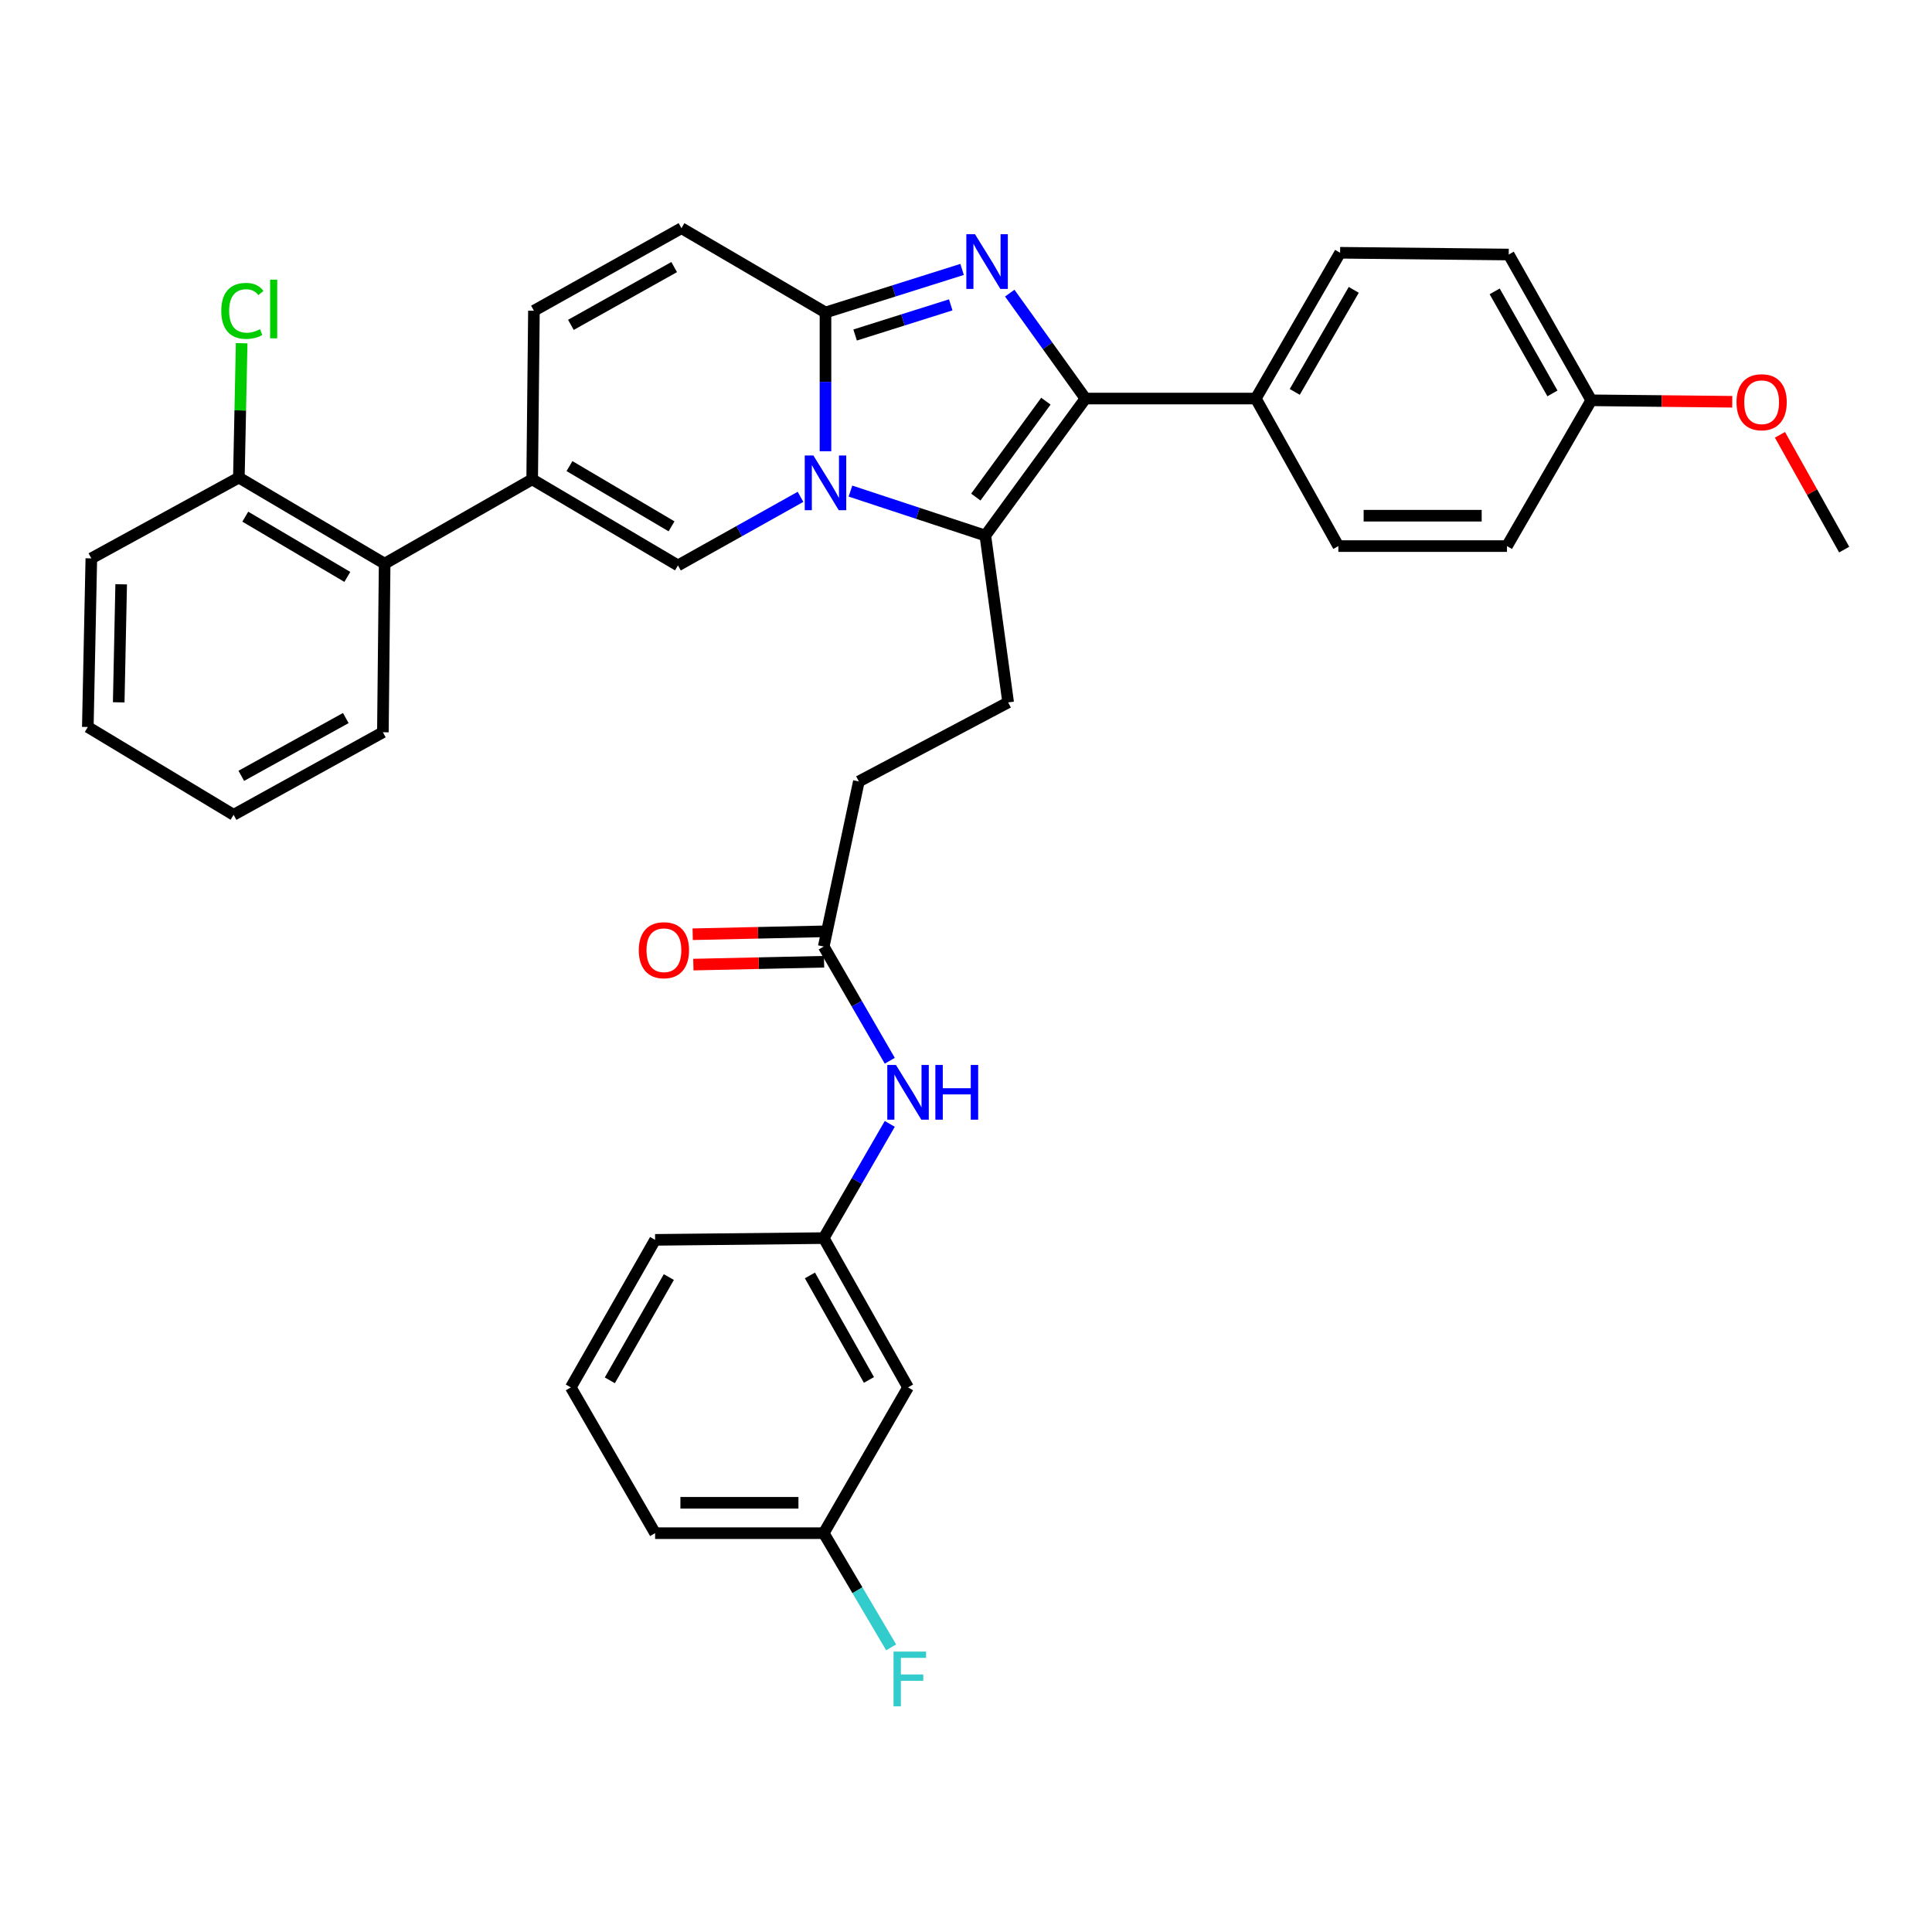 <?xml version='1.0' encoding='iso-8859-1'?>
<svg version='1.1' baseProfile='full'
              xmlns='http://www.w3.org/2000/svg'
                      xmlns:rdkit='http://www.rdkit.org/xml'
                      xmlns:xlink='http://www.w3.org/1999/xlink'
                  xml:space='preserve'
width='1000px' height='1000px' viewBox='0 0 1000 1000'>
<!-- END OF HEADER -->
<rect style='opacity:1.0;fill:#FFFFFF;stroke:none' width='1000' height='1000' x='0' y='0'> </rect>
<path class='bond-0' d='M 352.725,118.107 L 276.362,160.836' style='fill:none;fill-rule:evenodd;stroke:#000000;stroke-width:6px;stroke-linecap:butt;stroke-linejoin:miter;stroke-opacity:1' />
<path class='bond-0' d='M 348.949,138.239 L 295.495,168.15' style='fill:none;fill-rule:evenodd;stroke:#000000;stroke-width:6px;stroke-linecap:butt;stroke-linejoin:miter;stroke-opacity:1' />
<path class='bond-1' d='M 352.725,118.107 L 427.271,161.745' style='fill:none;fill-rule:evenodd;stroke:#000000;stroke-width:6px;stroke-linecap:butt;stroke-linejoin:miter;stroke-opacity:1' />
<path class='bond-2' d='M 276.362,160.836 L 275.453,248.111' style='fill:none;fill-rule:evenodd;stroke:#000000;stroke-width:6px;stroke-linecap:butt;stroke-linejoin:miter;stroke-opacity:1' />
<path class='bond-3' d='M 275.453,248.111 L 199.09,291.748' style='fill:none;fill-rule:evenodd;stroke:#000000;stroke-width:6px;stroke-linecap:butt;stroke-linejoin:miter;stroke-opacity:1' />
<path class='bond-4' d='M 275.453,248.111 L 350.908,292.657' style='fill:none;fill-rule:evenodd;stroke:#000000;stroke-width:6px;stroke-linecap:butt;stroke-linejoin:miter;stroke-opacity:1' />
<path class='bond-4' d='M 294.766,241.251 L 347.584,272.433' style='fill:none;fill-rule:evenodd;stroke:#000000;stroke-width:6px;stroke-linecap:butt;stroke-linejoin:miter;stroke-opacity:1' />
<path class='bond-5' d='M 350.908,292.657 L 382.626,274.909' style='fill:none;fill-rule:evenodd;stroke:#000000;stroke-width:6px;stroke-linecap:butt;stroke-linejoin:miter;stroke-opacity:1' />
<path class='bond-5' d='M 382.626,274.909 L 414.343,257.162' style='fill:none;fill-rule:evenodd;stroke:#0000FF;stroke-width:6px;stroke-linecap:butt;stroke-linejoin:miter;stroke-opacity:1' />
<path class='bond-6' d='M 497.979,139.455 L 462.625,150.6' style='fill:none;fill-rule:evenodd;stroke:#0000FF;stroke-width:6px;stroke-linecap:butt;stroke-linejoin:miter;stroke-opacity:1' />
<path class='bond-6' d='M 462.625,150.6 L 427.271,161.745' style='fill:none;fill-rule:evenodd;stroke:#000000;stroke-width:6px;stroke-linecap:butt;stroke-linejoin:miter;stroke-opacity:1' />
<path class='bond-6' d='M 492.101,157.796 L 467.353,165.598' style='fill:none;fill-rule:evenodd;stroke:#0000FF;stroke-width:6px;stroke-linecap:butt;stroke-linejoin:miter;stroke-opacity:1' />
<path class='bond-6' d='M 467.353,165.598 L 442.605,173.399' style='fill:none;fill-rule:evenodd;stroke:#000000;stroke-width:6px;stroke-linecap:butt;stroke-linejoin:miter;stroke-opacity:1' />
<path class='bond-7' d='M 522.643,151.721 L 542.23,179.006' style='fill:none;fill-rule:evenodd;stroke:#0000FF;stroke-width:6px;stroke-linecap:butt;stroke-linejoin:miter;stroke-opacity:1' />
<path class='bond-7' d='M 542.23,179.006 L 561.817,206.291' style='fill:none;fill-rule:evenodd;stroke:#000000;stroke-width:6px;stroke-linecap:butt;stroke-linejoin:miter;stroke-opacity:1' />
<path class='bond-8' d='M 427.271,161.745 L 427.271,197.654' style='fill:none;fill-rule:evenodd;stroke:#000000;stroke-width:6px;stroke-linecap:butt;stroke-linejoin:miter;stroke-opacity:1' />
<path class='bond-8' d='M 427.271,197.654 L 427.271,233.563' style='fill:none;fill-rule:evenodd;stroke:#0000FF;stroke-width:6px;stroke-linecap:butt;stroke-linejoin:miter;stroke-opacity:1' />
<path class='bond-9' d='M 440.189,254.187 L 475.096,265.695' style='fill:none;fill-rule:evenodd;stroke:#0000FF;stroke-width:6px;stroke-linecap:butt;stroke-linejoin:miter;stroke-opacity:1' />
<path class='bond-9' d='M 475.096,265.695 L 510.003,277.202' style='fill:none;fill-rule:evenodd;stroke:#000000;stroke-width:6px;stroke-linecap:butt;stroke-linejoin:miter;stroke-opacity:1' />
<path class='bond-10' d='M 510.003,277.202 L 561.817,206.291' style='fill:none;fill-rule:evenodd;stroke:#000000;stroke-width:6px;stroke-linecap:butt;stroke-linejoin:miter;stroke-opacity:1' />
<path class='bond-10' d='M 505.078,257.288 L 541.348,207.65' style='fill:none;fill-rule:evenodd;stroke:#000000;stroke-width:6px;stroke-linecap:butt;stroke-linejoin:miter;stroke-opacity:1' />
<path class='bond-11' d='M 510.003,277.202 L 521.814,363.56' style='fill:none;fill-rule:evenodd;stroke:#000000;stroke-width:6px;stroke-linecap:butt;stroke-linejoin:miter;stroke-opacity:1' />
<path class='bond-12' d='M 561.817,206.291 L 650.001,206.291' style='fill:none;fill-rule:evenodd;stroke:#000000;stroke-width:6px;stroke-linecap:butt;stroke-linejoin:miter;stroke-opacity:1' />
<path class='bond-13' d='M 470,718.111 L 426.362,640.839' style='fill:none;fill-rule:evenodd;stroke:#000000;stroke-width:6px;stroke-linecap:butt;stroke-linejoin:miter;stroke-opacity:1' />
<path class='bond-13' d='M 449.762,714.252 L 419.215,660.162' style='fill:none;fill-rule:evenodd;stroke:#000000;stroke-width:6px;stroke-linecap:butt;stroke-linejoin:miter;stroke-opacity:1' />
<path class='bond-14' d='M 470,718.111 L 426.362,793.565' style='fill:none;fill-rule:evenodd;stroke:#000000;stroke-width:6px;stroke-linecap:butt;stroke-linejoin:miter;stroke-opacity:1' />
<path class='bond-15' d='M 521.814,363.56 L 444.542,404.472' style='fill:none;fill-rule:evenodd;stroke:#000000;stroke-width:6px;stroke-linecap:butt;stroke-linejoin:miter;stroke-opacity:1' />
<path class='bond-16' d='M 444.542,404.472 L 426.362,489.929' style='fill:none;fill-rule:evenodd;stroke:#000000;stroke-width:6px;stroke-linecap:butt;stroke-linejoin:miter;stroke-opacity:1' />
<path class='bond-17' d='M 426.19,482.069 L 392.362,482.812' style='fill:none;fill-rule:evenodd;stroke:#000000;stroke-width:6px;stroke-linecap:butt;stroke-linejoin:miter;stroke-opacity:1' />
<path class='bond-17' d='M 392.362,482.812 L 358.535,483.555' style='fill:none;fill-rule:evenodd;stroke:#FF0000;stroke-width:6px;stroke-linecap:butt;stroke-linejoin:miter;stroke-opacity:1' />
<path class='bond-17' d='M 426.535,497.79 L 392.708,498.533' style='fill:none;fill-rule:evenodd;stroke:#000000;stroke-width:6px;stroke-linecap:butt;stroke-linejoin:miter;stroke-opacity:1' />
<path class='bond-17' d='M 392.708,498.533 L 358.88,499.276' style='fill:none;fill-rule:evenodd;stroke:#FF0000;stroke-width:6px;stroke-linecap:butt;stroke-linejoin:miter;stroke-opacity:1' />
<path class='bond-18' d='M 426.362,489.929 L 443.456,519.487' style='fill:none;fill-rule:evenodd;stroke:#000000;stroke-width:6px;stroke-linecap:butt;stroke-linejoin:miter;stroke-opacity:1' />
<path class='bond-18' d='M 443.456,519.487 L 460.55,549.045' style='fill:none;fill-rule:evenodd;stroke:#0000FF;stroke-width:6px;stroke-linecap:butt;stroke-linejoin:miter;stroke-opacity:1' />
<path class='bond-19' d='M 460.55,581.723 L 443.456,611.281' style='fill:none;fill-rule:evenodd;stroke:#0000FF;stroke-width:6px;stroke-linecap:butt;stroke-linejoin:miter;stroke-opacity:1' />
<path class='bond-19' d='M 443.456,611.281 L 426.362,640.839' style='fill:none;fill-rule:evenodd;stroke:#000000;stroke-width:6px;stroke-linecap:butt;stroke-linejoin:miter;stroke-opacity:1' />
<path class='bond-20' d='M 426.362,640.839 L 339.088,641.747' style='fill:none;fill-rule:evenodd;stroke:#000000;stroke-width:6px;stroke-linecap:butt;stroke-linejoin:miter;stroke-opacity:1' />
<path class='bond-21' d='M 426.362,793.565 L 443.809,823.117' style='fill:none;fill-rule:evenodd;stroke:#000000;stroke-width:6px;stroke-linecap:butt;stroke-linejoin:miter;stroke-opacity:1' />
<path class='bond-21' d='M 443.809,823.117 L 461.256,852.67' style='fill:none;fill-rule:evenodd;stroke:#33CCCC;stroke-width:6px;stroke-linecap:butt;stroke-linejoin:miter;stroke-opacity:1' />
<path class='bond-22' d='M 426.362,793.565 L 339.088,793.565' style='fill:none;fill-rule:evenodd;stroke:#000000;stroke-width:6px;stroke-linecap:butt;stroke-linejoin:miter;stroke-opacity:1' />
<path class='bond-22' d='M 413.271,777.84 L 352.179,777.84' style='fill:none;fill-rule:evenodd;stroke:#000000;stroke-width:6px;stroke-linecap:butt;stroke-linejoin:miter;stroke-opacity:1' />
<path class='bond-23' d='M 199.09,291.748 L 123.635,247.202' style='fill:none;fill-rule:evenodd;stroke:#000000;stroke-width:6px;stroke-linecap:butt;stroke-linejoin:miter;stroke-opacity:1' />
<path class='bond-23' d='M 179.777,298.608 L 126.959,267.426' style='fill:none;fill-rule:evenodd;stroke:#000000;stroke-width:6px;stroke-linecap:butt;stroke-linejoin:miter;stroke-opacity:1' />
<path class='bond-24' d='M 199.09,291.748 L 198.181,379.014' style='fill:none;fill-rule:evenodd;stroke:#000000;stroke-width:6px;stroke-linecap:butt;stroke-linejoin:miter;stroke-opacity:1' />
<path class='bond-25' d='M 650.001,206.291 L 693.638,130.836' style='fill:none;fill-rule:evenodd;stroke:#000000;stroke-width:6px;stroke-linecap:butt;stroke-linejoin:miter;stroke-opacity:1' />
<path class='bond-25' d='M 670.159,202.845 L 700.705,150.027' style='fill:none;fill-rule:evenodd;stroke:#000000;stroke-width:6px;stroke-linecap:butt;stroke-linejoin:miter;stroke-opacity:1' />
<path class='bond-26' d='M 650.001,206.291 L 692.73,282.654' style='fill:none;fill-rule:evenodd;stroke:#000000;stroke-width:6px;stroke-linecap:butt;stroke-linejoin:miter;stroke-opacity:1' />
<path class='bond-27' d='M 693.638,130.836 L 780.913,131.744' style='fill:none;fill-rule:evenodd;stroke:#000000;stroke-width:6px;stroke-linecap:butt;stroke-linejoin:miter;stroke-opacity:1' />
<path class='bond-28' d='M 692.73,282.654 L 780.005,282.654' style='fill:none;fill-rule:evenodd;stroke:#000000;stroke-width:6px;stroke-linecap:butt;stroke-linejoin:miter;stroke-opacity:1' />
<path class='bond-28' d='M 705.821,266.929 L 766.913,266.929' style='fill:none;fill-rule:evenodd;stroke:#000000;stroke-width:6px;stroke-linecap:butt;stroke-linejoin:miter;stroke-opacity:1' />
<path class='bond-29' d='M 823.633,207.199 L 780.005,282.654' style='fill:none;fill-rule:evenodd;stroke:#000000;stroke-width:6px;stroke-linecap:butt;stroke-linejoin:miter;stroke-opacity:1' />
<path class='bond-30' d='M 823.633,207.199 L 860.123,207.575' style='fill:none;fill-rule:evenodd;stroke:#000000;stroke-width:6px;stroke-linecap:butt;stroke-linejoin:miter;stroke-opacity:1' />
<path class='bond-30' d='M 860.123,207.575 L 896.612,207.951' style='fill:none;fill-rule:evenodd;stroke:#FF0000;stroke-width:6px;stroke-linecap:butt;stroke-linejoin:miter;stroke-opacity:1' />
<path class='bond-31' d='M 823.633,207.199 L 780.913,131.744' style='fill:none;fill-rule:evenodd;stroke:#000000;stroke-width:6px;stroke-linecap:butt;stroke-linejoin:miter;stroke-opacity:1' />
<path class='bond-31' d='M 803.541,203.628 L 773.637,150.81' style='fill:none;fill-rule:evenodd;stroke:#000000;stroke-width:6px;stroke-linecap:butt;stroke-linejoin:miter;stroke-opacity:1' />
<path class='bond-32' d='M 921.3,225.055 L 937.923,254.763' style='fill:none;fill-rule:evenodd;stroke:#FF0000;stroke-width:6px;stroke-linecap:butt;stroke-linejoin:miter;stroke-opacity:1' />
<path class='bond-32' d='M 937.923,254.763 L 954.545,284.471' style='fill:none;fill-rule:evenodd;stroke:#000000;stroke-width:6px;stroke-linecap:butt;stroke-linejoin:miter;stroke-opacity:1' />
<path class='bond-33' d='M 123.635,247.202 L 124.359,212.426' style='fill:none;fill-rule:evenodd;stroke:#000000;stroke-width:6px;stroke-linecap:butt;stroke-linejoin:miter;stroke-opacity:1' />
<path class='bond-33' d='M 124.359,212.426 L 125.083,177.65' style='fill:none;fill-rule:evenodd;stroke:#00CC00;stroke-width:6px;stroke-linecap:butt;stroke-linejoin:miter;stroke-opacity:1' />
<path class='bond-34' d='M 123.635,247.202 L 47.272,289.014' style='fill:none;fill-rule:evenodd;stroke:#000000;stroke-width:6px;stroke-linecap:butt;stroke-linejoin:miter;stroke-opacity:1' />
<path class='bond-35' d='M 198.181,379.014 L 120.909,421.743' style='fill:none;fill-rule:evenodd;stroke:#000000;stroke-width:6px;stroke-linecap:butt;stroke-linejoin:miter;stroke-opacity:1' />
<path class='bond-35' d='M 178.981,371.662 L 124.89,401.572' style='fill:none;fill-rule:evenodd;stroke:#000000;stroke-width:6px;stroke-linecap:butt;stroke-linejoin:miter;stroke-opacity:1' />
<path class='bond-36' d='M 47.272,289.014 L 45.455,376.289' style='fill:none;fill-rule:evenodd;stroke:#000000;stroke-width:6px;stroke-linecap:butt;stroke-linejoin:miter;stroke-opacity:1' />
<path class='bond-36' d='M 62.721,302.432 L 61.449,363.525' style='fill:none;fill-rule:evenodd;stroke:#000000;stroke-width:6px;stroke-linecap:butt;stroke-linejoin:miter;stroke-opacity:1' />
<path class='bond-37' d='M 120.909,421.743 L 45.455,376.289' style='fill:none;fill-rule:evenodd;stroke:#000000;stroke-width:6px;stroke-linecap:butt;stroke-linejoin:miter;stroke-opacity:1' />
<path class='bond-38' d='M 295.45,718.111 L 339.088,793.565' style='fill:none;fill-rule:evenodd;stroke:#000000;stroke-width:6px;stroke-linecap:butt;stroke-linejoin:miter;stroke-opacity:1' />
<path class='bond-39' d='M 295.45,718.111 L 339.088,641.747' style='fill:none;fill-rule:evenodd;stroke:#000000;stroke-width:6px;stroke-linecap:butt;stroke-linejoin:miter;stroke-opacity:1' />
<path class='bond-39' d='M 315.649,714.458 L 346.195,661.004' style='fill:none;fill-rule:evenodd;stroke:#000000;stroke-width:6px;stroke-linecap:butt;stroke-linejoin:miter;stroke-opacity:1' />
<path  class='atom-4' d='M 504.652 121.219
L 513.932 136.219
Q 514.852 137.699, 516.332 140.379
Q 517.812 143.059, 517.892 143.219
L 517.892 121.219
L 521.652 121.219
L 521.652 149.539
L 517.772 149.539
L 507.812 133.139
Q 506.652 131.219, 505.412 129.019
Q 504.212 126.819, 503.852 126.139
L 503.852 149.539
L 500.172 149.539
L 500.172 121.219
L 504.652 121.219
' fill='#0000FF'/>
<path  class='atom-6' d='M 421.011 235.768
L 430.291 250.768
Q 431.211 252.248, 432.691 254.928
Q 434.171 257.608, 434.251 257.768
L 434.251 235.768
L 438.011 235.768
L 438.011 264.088
L 434.131 264.088
L 424.171 247.688
Q 423.011 245.768, 421.771 243.568
Q 420.571 241.368, 420.211 240.688
L 420.211 264.088
L 416.531 264.088
L 416.531 235.768
L 421.011 235.768
' fill='#0000FF'/>
<path  class='atom-13' d='M 330.639 491.827
Q 330.639 485.027, 333.999 481.227
Q 337.359 477.427, 343.639 477.427
Q 349.919 477.427, 353.279 481.227
Q 356.639 485.027, 356.639 491.827
Q 356.639 498.707, 353.239 502.627
Q 349.839 506.507, 343.639 506.507
Q 337.399 506.507, 333.999 502.627
Q 330.639 498.747, 330.639 491.827
M 343.639 503.307
Q 347.959 503.307, 350.279 500.427
Q 352.639 497.507, 352.639 491.827
Q 352.639 486.267, 350.279 483.467
Q 347.959 480.627, 343.639 480.627
Q 339.319 480.627, 336.959 483.427
Q 334.639 486.227, 334.639 491.827
Q 334.639 497.547, 336.959 500.427
Q 339.319 503.307, 343.639 503.307
' fill='#FF0000'/>
<path  class='atom-14' d='M 463.74 551.224
L 473.02 566.224
Q 473.94 567.704, 475.42 570.384
Q 476.9 573.064, 476.98 573.224
L 476.98 551.224
L 480.74 551.224
L 480.74 579.544
L 476.86 579.544
L 466.9 563.144
Q 465.74 561.224, 464.5 559.024
Q 463.3 556.824, 462.94 556.144
L 462.94 579.544
L 459.26 579.544
L 459.26 551.224
L 463.74 551.224
' fill='#0000FF'/>
<path  class='atom-14' d='M 484.14 551.224
L 487.98 551.224
L 487.98 563.264
L 502.46 563.264
L 502.46 551.224
L 506.3 551.224
L 506.3 579.544
L 502.46 579.544
L 502.46 566.464
L 487.98 566.464
L 487.98 579.544
L 484.14 579.544
L 484.14 551.224
' fill='#0000FF'/>
<path  class='atom-24' d='M 898.817 208.188
Q 898.817 201.388, 902.177 197.588
Q 905.537 193.788, 911.817 193.788
Q 918.097 193.788, 921.457 197.588
Q 924.817 201.388, 924.817 208.188
Q 924.817 215.068, 921.417 218.988
Q 918.017 222.868, 911.817 222.868
Q 905.577 222.868, 902.177 218.988
Q 898.817 215.108, 898.817 208.188
M 911.817 219.668
Q 916.137 219.668, 918.457 216.788
Q 920.817 213.868, 920.817 208.188
Q 920.817 202.628, 918.457 199.828
Q 916.137 196.988, 911.817 196.988
Q 907.497 196.988, 905.137 199.788
Q 902.817 202.588, 902.817 208.188
Q 902.817 213.908, 905.137 216.788
Q 907.497 219.668, 911.817 219.668
' fill='#FF0000'/>
<path  class='atom-27' d='M 114.532 160.907
Q 114.532 153.867, 117.812 150.187
Q 121.132 146.467, 127.412 146.467
Q 133.252 146.467, 136.372 150.587
L 133.732 152.747
Q 131.452 149.747, 127.412 149.747
Q 123.132 149.747, 120.852 152.627
Q 118.612 155.467, 118.612 160.907
Q 118.612 166.507, 120.932 169.387
Q 123.292 172.267, 127.852 172.267
Q 130.972 172.267, 134.612 170.387
L 135.732 173.387
Q 134.252 174.347, 132.012 174.907
Q 129.772 175.467, 127.292 175.467
Q 121.132 175.467, 117.812 171.707
Q 114.532 167.947, 114.532 160.907
' fill='#00CC00'/>
<path  class='atom-27' d='M 139.812 144.747
L 143.492 144.747
L 143.492 175.107
L 139.812 175.107
L 139.812 144.747
' fill='#00CC00'/>
<path  class='atom-32' d='M 462.488 854.86
L 479.328 854.86
L 479.328 858.1
L 466.288 858.1
L 466.288 866.7
L 477.888 866.7
L 477.888 869.98
L 466.288 869.98
L 466.288 883.18
L 462.488 883.18
L 462.488 854.86
' fill='#33CCCC'/>
</svg>
